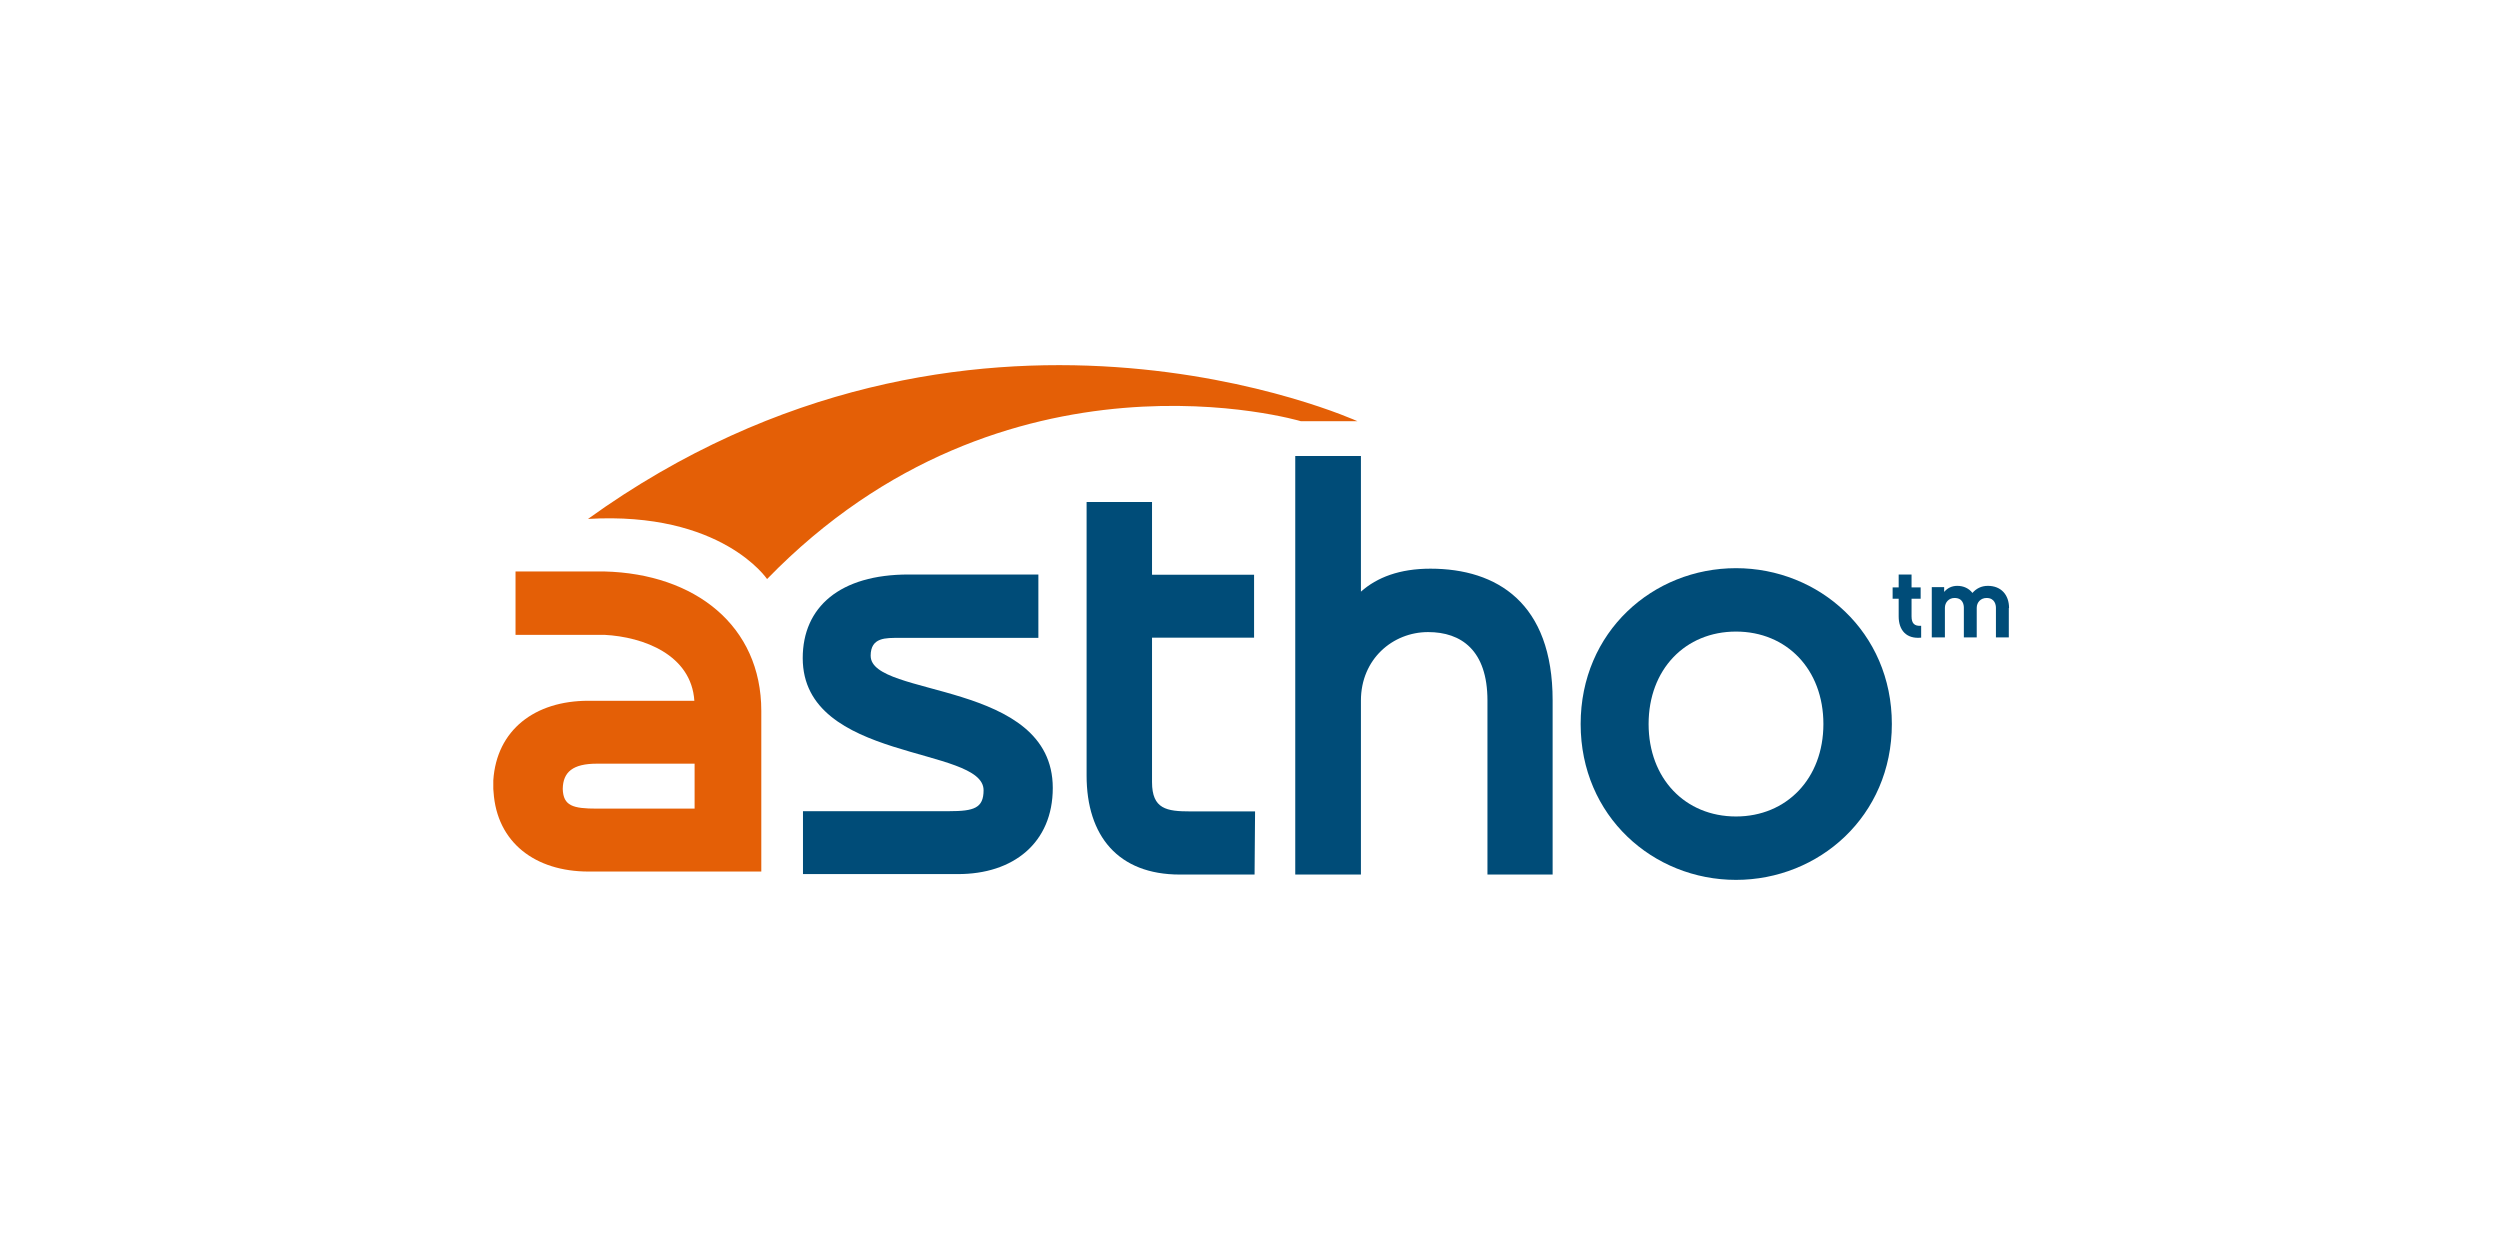 <?xml version="1.0" encoding="UTF-8"?>
<svg xmlns="http://www.w3.org/2000/svg" id="Layer_1" data-name="Layer 1" viewBox="0 0 1000 500">
  <defs>
    <style>
      .cls-1 {
        fill: #e45f06;
      }

      .cls-1, .cls-2 {
        stroke-width: 0px;
      }

      .cls-2 {
        fill: #004c78;
      }
    </style>
  </defs>
  <g>
    <path class="cls-1" d="M241.77,228.58h-35.56v25.36h35.56c15.66.81,34.76,7.98,35.97,26.37h-42.43c-21.32,0-36.67,11.62-37.99,31.83v3.44l.1,1.21c1.31,20.21,16.67,31.83,37.99,31.83h69.11v-64.26c0-34.05-26.47-54.86-62.74-55.77ZM277.84,323.45h-39.1c-9.6,0-13.44-1.11-13.64-7.88.1-6.77,4.04-10.1,13.64-10.1h39.1v17.98Z"></path>
    <path class="cls-1" d="M542.95,168.47s-155.19-70.72-307.75,39.1c53.45-3.13,71.63,24.05,71.63,24.05,95.48-98.3,213.48-63.15,213.48-63.15h0s22.63,0,22.63,0Z"></path>
  </g>
  <g>
    <path class="cls-2" d="M694.4,227.27c-33.24,0-62.14,25.46-62.14,62.34s29,62.34,62.14,62.34,62.34-25.46,62.34-62.34-29.2-62.34-62.34-62.34ZM694.4,326.59c-20.31,0-34.96-15.15-34.96-36.98s14.65-36.98,34.96-36.98,34.96,15.15,34.96,36.98-14.75,36.98-34.96,36.98Z"></path>
    <path class="cls-2" d="M348.26,262.33c0-7.48,6.06-7.17,11.52-7.17h55.57v-25.36h-51.93c-27.48,0-42.33,13.03-42.33,33.44,0,41.73,72.34,35.06,72.34,52.84,0,7.17-3.84,8.39-13.74,8.39h-58.5v25.16h61.83c22.33.1,38.09-12.53,38.09-34.45,0-43.24-72.84-36.07-72.84-52.84Z"></path>
    <path class="cls-2" d="M460.81,312.85v-57.79h40.82v-25.16h-40.82v-29.1h-26.17v109.42c0,24.15,12.63,39.6,37.28,39.6h29.91l.2-25.26h-25.86c-9.5,0-15.36-.91-15.36-11.72Z"></path>
    <path class="cls-2" d="M572.15,227.47c-12.23,0-21.32,3.44-27.78,9.19v-54.25h-26.27v167.41h26.27v-69.61c0-16.57,12.73-27.38,26.87-27.38,13.24,0,23.74,7.27,23.74,27.38v69.61h26.07v-69.71c0-38.9-22.23-52.64-48.9-52.64Z"></path>
    <path class="cls-2" d="M764.62,246.57v-7.07h3.64v-4.55h-3.64v-5.15h-5.15v5.15h-2.42v4.55h2.42v7.07c0,5.56,3.13,9.09,8.99,8.49v-4.75h0c-2.63.2-3.84-.91-3.84-3.74Z"></path>
    <path class="cls-2" d="M795.13,234.34c-2.63,0-4.65,1.11-6.16,2.83-1.41-1.82-3.54-2.83-6.06-2.83-2.22,0-3.94.91-5.25,2.42v-1.92h-4.95v20.11h5.25v-11.82c0-2.22,1.62-3.94,3.84-3.94,3.44,0,3.74,2.83,3.74,3.94v11.82h5.15v-11.82c0-2.22,1.62-3.94,3.94-3.94,3.33,0,3.74,2.83,3.74,3.94v11.82h5.15v-11.72h.1c0-5.25-3.13-8.89-8.49-8.89Z"></path>
  </g>
</svg>

